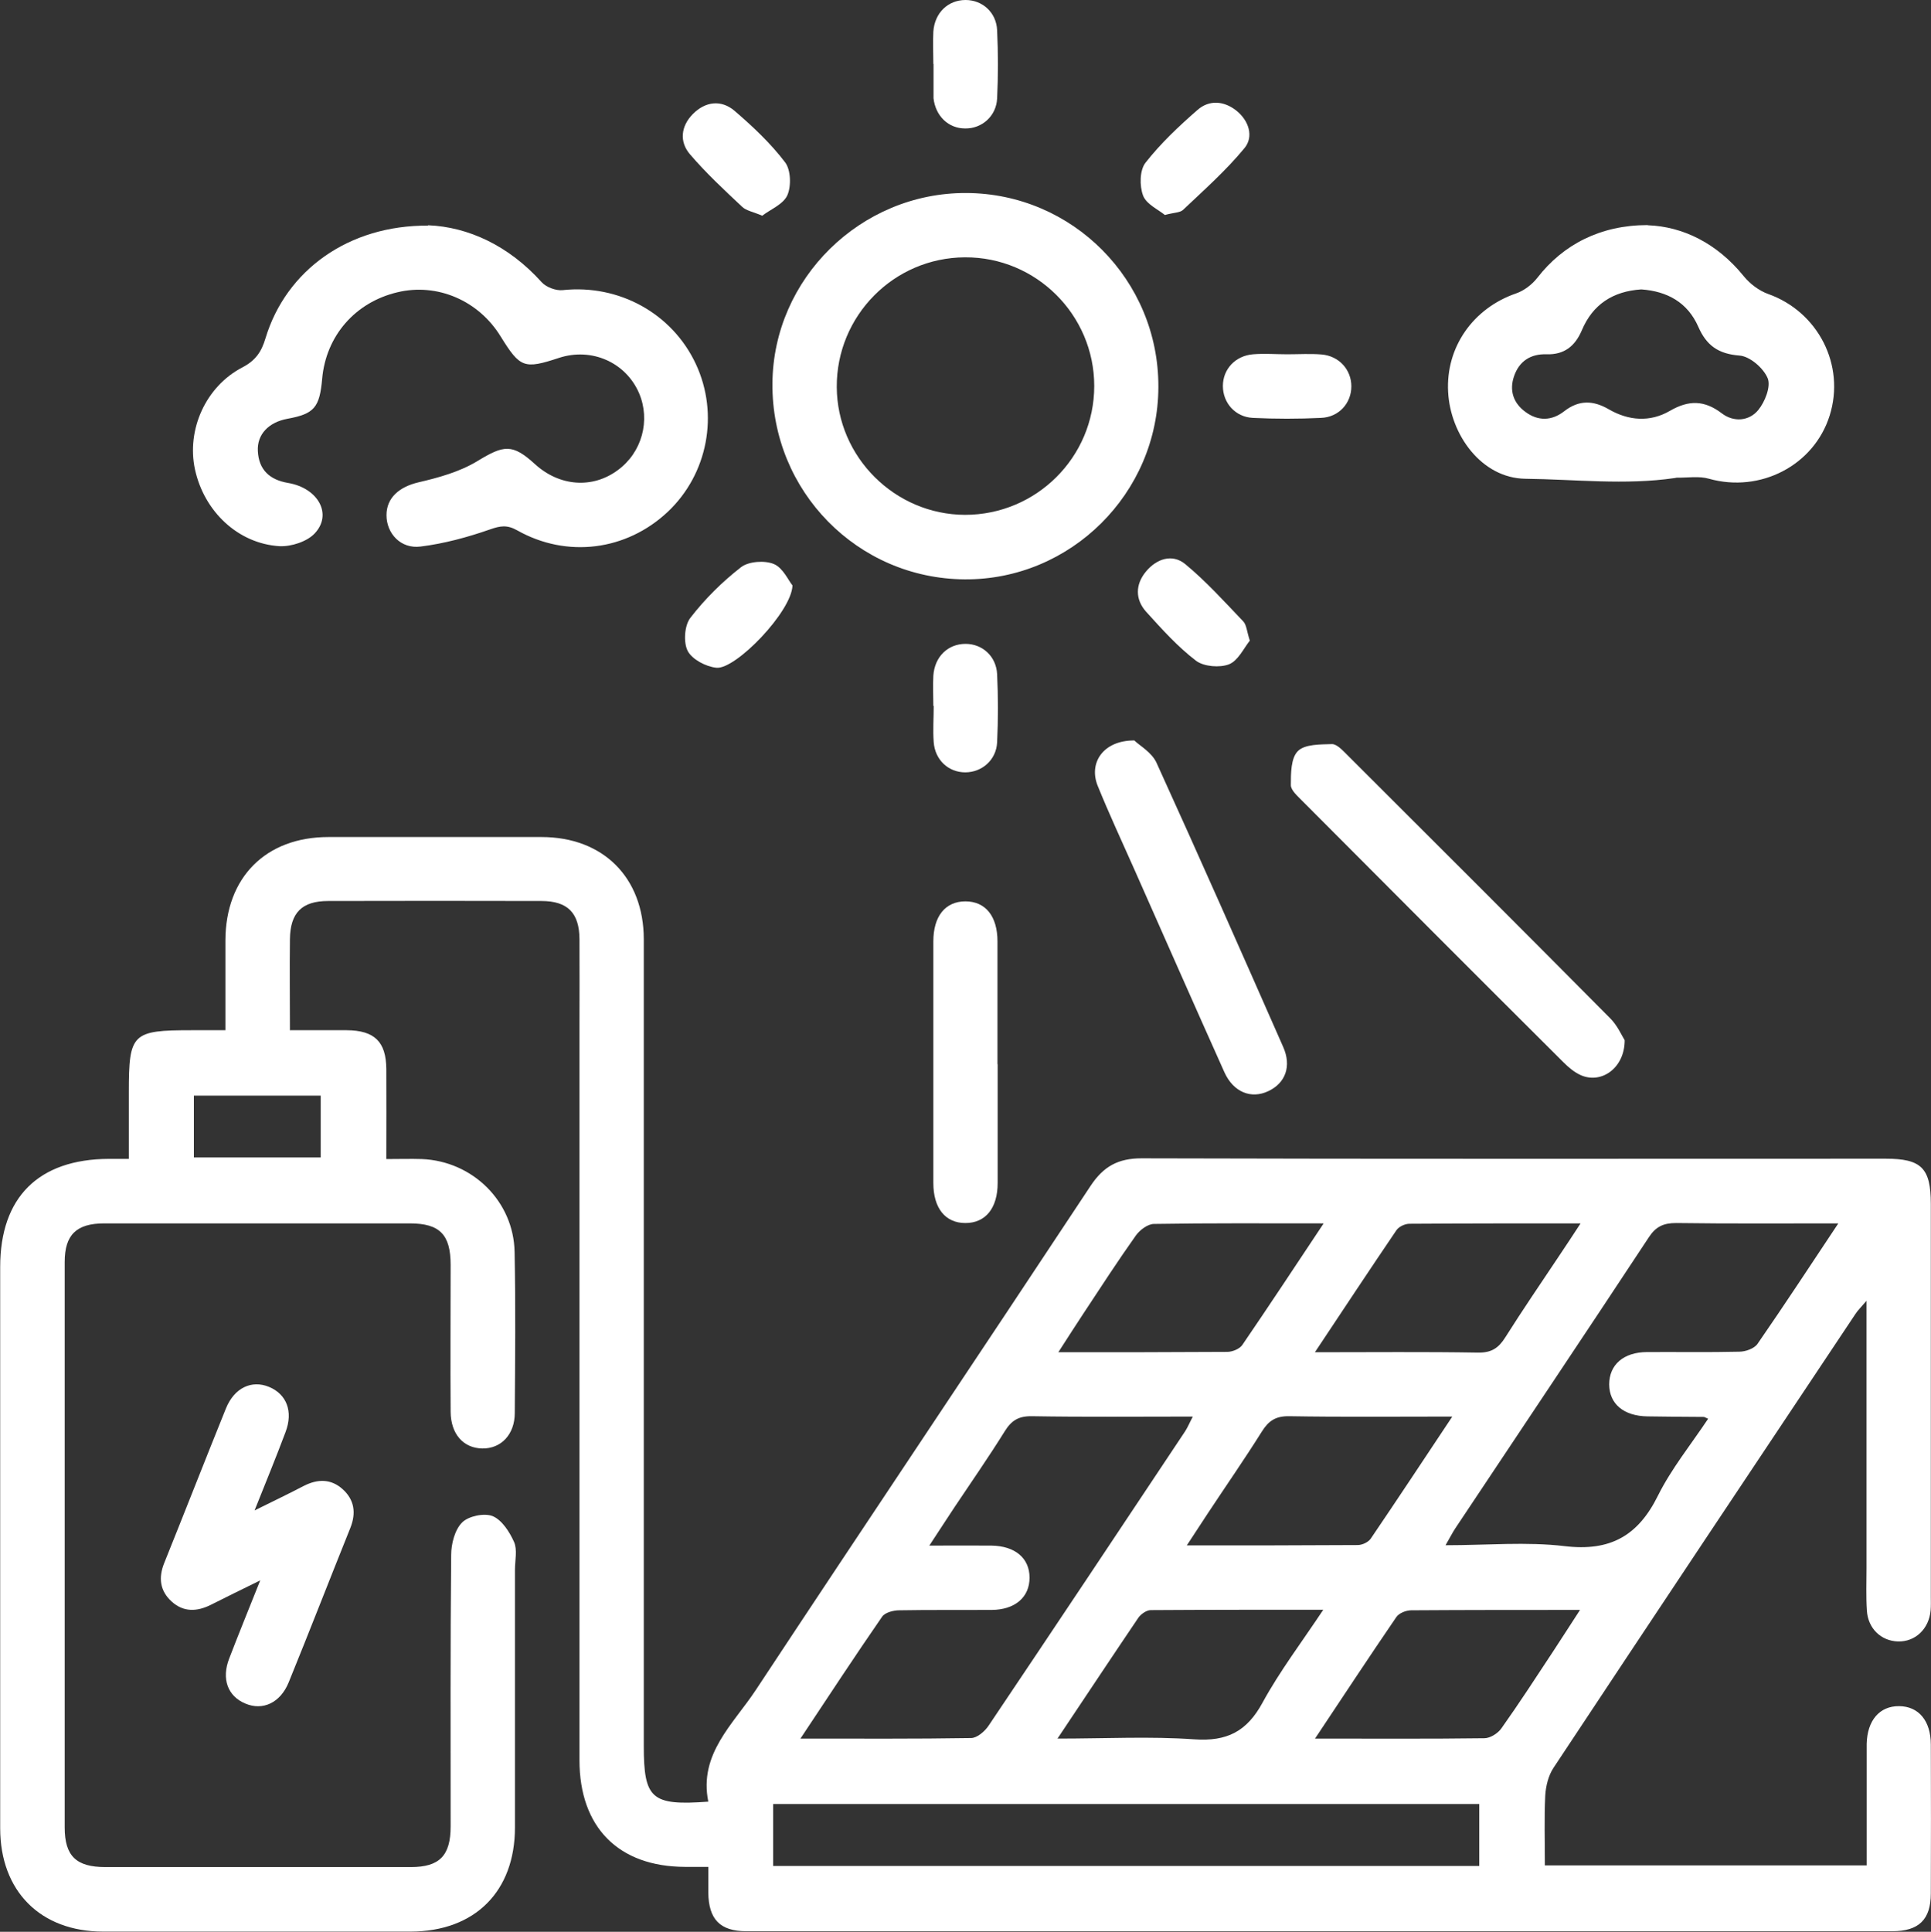 <?xml version="1.0" encoding="UTF-8"?> <svg xmlns="http://www.w3.org/2000/svg" id="Layer_2" data-name="Layer 2" viewBox="0 0 105.97 106"><rect x="0" y="0" width="105.97" height="106" fill="#333333" stroke="none"/><defs><style> .cls-1 { fill: #fff; } </style></defs><g id="Capa_1" data-name="Capa 1"><g><path class="cls-1" d="m15.9,56.53c1.15,0,2.14,0,3.13,0,1.52.01,2.16.63,2.17,2.13.01,1.61,0,3.22,0,4.94.72,0,1.34-.02,1.95,0,2.78.11,5.04,2.32,5.09,5.1.06,2.94.03,5.89.01,8.83,0,1.19-.76,1.97-1.79,1.95-1.03-.02-1.72-.79-1.73-2.01-.02-2.69,0-5.37,0-8.06,0-1.67-.6-2.28-2.24-2.28-5.59,0-11.18,0-16.77,0-1.53,0-2.17.63-2.17,2.12,0,10.34,0,20.68,0,31.02,0,1.57.63,2.18,2.23,2.18,5.59,0,11.18,0,16.77,0,1.57,0,2.18-.63,2.18-2.23,0-4.97-.02-9.94.03-14.9,0-.61.2-1.38.6-1.78.35-.35,1.21-.53,1.67-.35.51.21.93.86,1.18,1.42.19.43.05,1.01.05,1.53,0,4.71,0,9.42,0,14.13,0,3.52-2.2,5.71-5.72,5.72-5.63,0-11.26,0-16.88,0-3.44,0-5.65-2.22-5.65-5.67,0-10.27,0-20.54,0-30.8,0-3.82,2.1-5.91,5.95-5.93.33,0,.65,0,1.11,0,0-1.27,0-2.47,0-3.67,0-3.22.18-3.39,3.45-3.39.58,0,1.16,0,1.85,0,0-1.71,0-3.32,0-4.93.01-3.45,2.21-5.67,5.65-5.67,3.9,0,7.8,0,11.7,0,3.38,0,5.6,2.22,5.61,5.6,0,14.76,0,29.51,0,44.27,0,2.91.42,3.29,3.54,3.06-.53-2.62,1.37-4.25,2.61-6.13,6.1-9.24,12.27-18.43,18.37-27.66.71-1.07,1.51-1.51,2.8-1.51,13.61.04,27.22.02,40.83.02,1.96,0,2.48.51,2.48,2.48,0,7.18,0,14.35,0,21.53,0,.26.01.52-.01.77-.09,1.03-.85,1.74-1.8,1.71-.92-.03-1.64-.71-1.7-1.7-.05-.77-.02-1.54-.02-2.32,0-4.82,0-9.64,0-14.67-.29.34-.48.52-.62.74-5.53,8.29-11.06,16.58-16.56,24.89-.28.42-.42,1.01-.45,1.52-.06,1.25-.02,2.5-.02,3.83h17.66c0-1.81,0-3.63,0-5.46,0-.4,0-.81,0-1.21.03-1.29.71-2.08,1.78-2.07,1.07.01,1.74.8,1.74,2.11.01,2.72.01,5.45,0,8.17,0,1.43-.66,2.07-2.11,2.07-20.97,0-41.94,0-62.9,0-1.44,0-2.06-.66-2.08-2.11,0-.43,0-.87,0-1.42-.48,0-.87,0-1.27,0-3.66-.01-5.8-2.17-5.8-5.86,0-13.4,0-26.79,0-40.19,0-1.62.01-3.24,0-4.86-.01-1.44-.65-2.09-2.09-2.09-3.9-.01-7.8-.01-11.7,0-1.45,0-2.08.65-2.1,2.09-.02,1.61,0,3.23,0,4.97Zm85,10.6c-3.13,0-6.02.02-8.91-.02-.7,0-1.12.19-1.51.79-3.52,5.34-7.08,10.65-10.62,15.97-.17.26-.31.54-.53.92,2.29,0,4.44-.2,6.54.05,2.5.3,4.03-.57,5.12-2.78.74-1.48,1.81-2.8,2.75-4.21-.18-.08-.21-.1-.24-.1-1.03-.01-2.06-.01-3.09-.03-1.3-.02-2.09-.68-2.1-1.75,0-1.08.78-1.77,2.07-1.78,1.69-.01,3.38.02,5.07-.02.34,0,.82-.17,1-.43,1.46-2.11,2.87-4.26,4.44-6.62Zm-56.98,28.27c3.28,0,6.32.02,9.37-.03.33,0,.76-.37.97-.69,3.61-5.37,7.19-10.75,10.77-16.13.15-.23.25-.48.43-.82-3.04,0-5.94.03-8.84-.02-.73-.01-1.12.24-1.49.84-.87,1.4-1.82,2.76-2.74,4.14-.44.66-.86,1.32-1.39,2.12,1.29,0,2.35-.01,3.41,0,1.3.02,2.09.69,2.09,1.76,0,1.07-.79,1.76-2.08,1.77-1.69.01-3.38-.01-5.07.02-.32,0-.78.12-.94.35-1.48,2.14-2.91,4.32-4.49,6.7Zm-1.49,6.99h38.75v-3.4h-38.75v3.4Zm30.2-35.26c-3.27,0-6.28-.02-9.3.03-.34,0-.78.33-1,.64-1,1.41-1.94,2.86-2.89,4.3-.43.65-.85,1.31-1.36,2.1,3.24,0,6.26,0,9.27-.02.28,0,.67-.16.82-.37,1.47-2.15,2.9-4.32,4.47-6.68Zm-.46,7.07c3.15,0,6.05-.03,8.95.02.73.01,1.12-.25,1.49-.84.94-1.49,1.94-2.95,2.92-4.42.38-.56.75-1.13,1.21-1.83-3.29,0-6.34,0-9.39.02-.25,0-.59.16-.72.36-1.46,2.15-2.9,4.33-4.47,6.69Zm7.52,3.53c-3.14,0-6.05.03-8.95-.02-.73-.01-1.12.25-1.49.84-.96,1.53-1.99,3.01-2.98,4.51-.35.53-.7,1.07-1.14,1.74,3.28,0,6.33,0,9.38-.02.25,0,.59-.16.72-.36,1.46-2.15,2.9-4.33,4.47-6.69Zm-21.65,17.67c2.65,0,5.08-.13,7.49.04,1.8.13,2.9-.43,3.76-2.02.94-1.72,2.14-3.3,3.33-5.09-3.31,0-6.39,0-9.47.02-.23,0-.54.22-.68.42-1.44,2.13-2.86,4.27-4.43,6.62Zm14.13,0c3.26,0,6.28.02,9.29-.02.32,0,.75-.27.94-.55.98-1.38,1.9-2.8,2.83-4.21.47-.71.93-1.44,1.48-2.28-3.23,0-6.24,0-9.26.02-.28,0-.67.15-.82.37-1.47,2.15-2.9,4.32-4.47,6.68ZM10.64,63.51h6.96v-3.39h-6.96v3.39Z"></path><path class="cls-1" d="m23.49,12.36c2.21.09,4.43,1.12,6.23,3.12.25.28.79.48,1.16.44,3.08-.33,6.01,1.27,7.31,4.06,1.28,2.75.65,6.04-1.55,8.11-2.27,2.13-5.53,2.55-8.26,1.01-.55-.31-.92-.25-1.49-.05-1.23.43-2.52.78-3.81.94-1.09.14-1.87-.72-1.87-1.72,0-.96.7-1.55,1.74-1.8,1.12-.26,2.28-.58,3.25-1.17,1.45-.88,1.91-.97,3.16.17,1.34,1.22,3.15,1.36,4.54.33,1.33-.97,1.81-2.73,1.17-4.23-.73-1.69-2.61-2.52-4.4-1.93-1.91.63-2.13.54-3.19-1.17-1.21-1.98-3.49-2.96-5.68-2.43-2.31.55-3.91,2.39-4.12,4.74-.14,1.59-.44,1.93-1.91,2.2-1.03.19-1.67.86-1.62,1.77.05,1.03.65,1.58,1.66,1.75,1.65.28,2.45,1.72,1.46,2.77-.42.45-1.29.73-1.93.7-2.28-.14-4.14-1.91-4.64-4.21-.47-2.17.58-4.55,2.6-5.6.73-.38,1.05-.86,1.27-1.6,1.13-3.73,4.56-6.21,8.92-6.18Z"></path><path class="cls-1" d="m53.02,10.59c5.84.02,10.57,4.78,10.55,10.64-.01,5.83-4.81,10.6-10.63,10.56-5.88-.04-10.6-4.84-10.55-10.75.04-5.75,4.84-10.47,10.63-10.45Zm-.07,3.53c-3.9.02-7.05,3.21-7.03,7.12.02,3.84,3.19,7,7.04,7.01,3.91,0,7.09-3.16,7.09-7.07,0-3.9-3.19-7.08-7.09-7.06Z"></path><path class="cls-1" d="m90.43,12.36c1.93.07,3.8.99,5.26,2.79.34.42.84.8,1.34.98,2.74.97,4.25,3.9,3.38,6.67-.86,2.74-3.81,4.26-6.62,3.47-.55-.16-1.18-.05-1.77-.06-.04,0-.07.02-.11.02-2.73.4-5.48.07-8.2.04-2.4-.03-4.12-2.41-4.24-4.77-.13-2.46,1.38-4.59,3.73-5.4.44-.15.88-.49,1.17-.86,1.41-1.82,3.46-2.89,6.05-2.89Zm-.36,3.52c-1.55.1-2.66.82-3.26,2.24-.37.87-.96,1.35-1.94,1.32-.87-.03-1.5.38-1.78,1.2-.27.77-.05,1.47.62,1.96.7.52,1.45.5,2.14-.04.8-.62,1.58-.6,2.44-.1,1.09.63,2.26.72,3.36.08,1.02-.59,1.88-.59,2.84.14.65.5,1.5.43,2-.18.37-.45.7-1.29.52-1.74-.23-.56-.98-1.21-1.55-1.25-1.16-.09-1.81-.55-2.26-1.58-.59-1.34-1.71-1.95-3.13-2.05Z"></path><path class="cls-1" d="m14.28,86.72c-1.08.53-1.9.93-2.71,1.34-.76.38-1.5.41-2.15-.18-.65-.59-.73-1.31-.41-2.11,1.14-2.83,2.25-5.67,3.39-8.49.46-1.13,1.41-1.57,2.36-1.18.97.4,1.34,1.35.91,2.48-.51,1.36-1.06,2.7-1.7,4.3,1.07-.53,1.89-.92,2.69-1.34.76-.39,1.5-.41,2.15.18.64.58.74,1.3.42,2.11-1.14,2.83-2.24,5.67-3.39,8.49-.46,1.12-1.42,1.56-2.37,1.16-.97-.4-1.33-1.35-.89-2.48.51-1.33,1.05-2.65,1.7-4.28Z"></path><path class="cls-1" d="m89.16,57.08c0,1.53-1.28,2.41-2.4,1.92-.36-.16-.68-.43-.96-.71-4.79-4.77-9.56-9.55-14.33-14.34-.25-.26-.63-.58-.63-.87,0-.64,0-1.49.39-1.87.38-.38,1.23-.36,1.87-.38.26,0,.56.32.79.55,4.84,4.83,9.67,9.65,14.48,14.5.39.39.63.94.79,1.2Z"></path><path class="cls-1" d="m62.26,40.64c.26.26.95.64,1.21,1.22,2.36,5.18,4.66,10.39,6.95,15.59.47,1.06.12,1.98-.81,2.42-.94.45-1.92.07-2.42-1.04-1.67-3.72-3.31-7.45-4.96-11.17-.67-1.51-1.37-3.01-1.99-4.54-.51-1.26.3-2.5,2.02-2.49Z"></path><path class="cls-1" d="m54.75,58.4c0,2.17,0,4.34,0,6.51,0,1.39-.67,2.2-1.77,2.2-1.1,0-1.76-.81-1.76-2.2,0-4.42,0-8.83,0-13.25,0-1.39.66-2.2,1.76-2.2,1.1,0,1.76.81,1.76,2.2,0,2.24,0,4.49,0,6.73Z"></path><path class="cls-1" d="m51.22,3.51c0-.59-.03-1.18,0-1.77C51.29.7,52.03,0,52.99,0c.92,0,1.69.68,1.73,1.66.06,1.25.06,2.5,0,3.75-.05.97-.84,1.65-1.75,1.64-.92,0-1.63-.68-1.74-1.66,0-.07,0-.15,0-.22,0-.55,0-1.1,0-1.66Z"></path><path class="cls-1" d="m70.65,19.44c.63,0,1.25-.04,1.87.01.97.08,1.64.84,1.64,1.75,0,.92-.68,1.69-1.66,1.73-1.25.06-2.5.06-3.75,0-.97-.05-1.64-.83-1.64-1.75,0-.92.68-1.66,1.66-1.74.62-.05,1.25,0,1.87,0Z"></path><path class="cls-1" d="m51.22,38.74c0-.55-.03-1.11,0-1.66.07-1.05.8-1.75,1.77-1.75.92,0,1.68.68,1.73,1.66.06,1.25.06,2.5,0,3.75-.05.97-.84,1.64-1.75,1.64-.92,0-1.66-.68-1.73-1.66-.05-.66,0-1.32,0-1.99,0,0,0,0,0,0Z"></path><path class="cls-1" d="m63.93,11.8c-.36-.3-1.02-.59-1.2-1.07-.2-.53-.19-1.4.14-1.81.83-1.06,1.83-2,2.85-2.89.64-.56,1.45-.5,2.13.04.69.55.96,1.43.45,2.05-1.01,1.23-2.22,2.3-3.38,3.4-.16.15-.48.14-.97.27Z"></path><path class="cls-1" d="m43.49,32.12c-.03,1.43-3.13,4.64-4.18,4.52-.57-.06-1.32-.45-1.57-.92-.24-.47-.18-1.39.14-1.81.8-1.04,1.76-1.99,2.79-2.79.42-.32,1.3-.38,1.8-.17.5.21.8.91,1.01,1.16Z"></path><path class="cls-1" d="m41.84,11.84c-.52-.22-.89-.28-1.11-.49-.99-.93-1.99-1.86-2.87-2.89-.59-.69-.49-1.54.16-2.2.69-.7,1.56-.8,2.29-.18,1,.86,1.98,1.78,2.77,2.82.32.41.35,1.31.13,1.81-.22.5-.93.78-1.37,1.12Z"></path><path class="cls-1" d="m68.59,35.15c-.33.41-.64,1.1-1.14,1.3-.51.2-1.38.13-1.81-.19-1.01-.77-1.88-1.74-2.74-2.69-.61-.68-.6-1.5-.01-2.21.58-.7,1.44-.99,2.15-.41,1.15.95,2.16,2.07,3.19,3.15.18.19.19.54.36,1.06Z"></path></g></g></svg> 